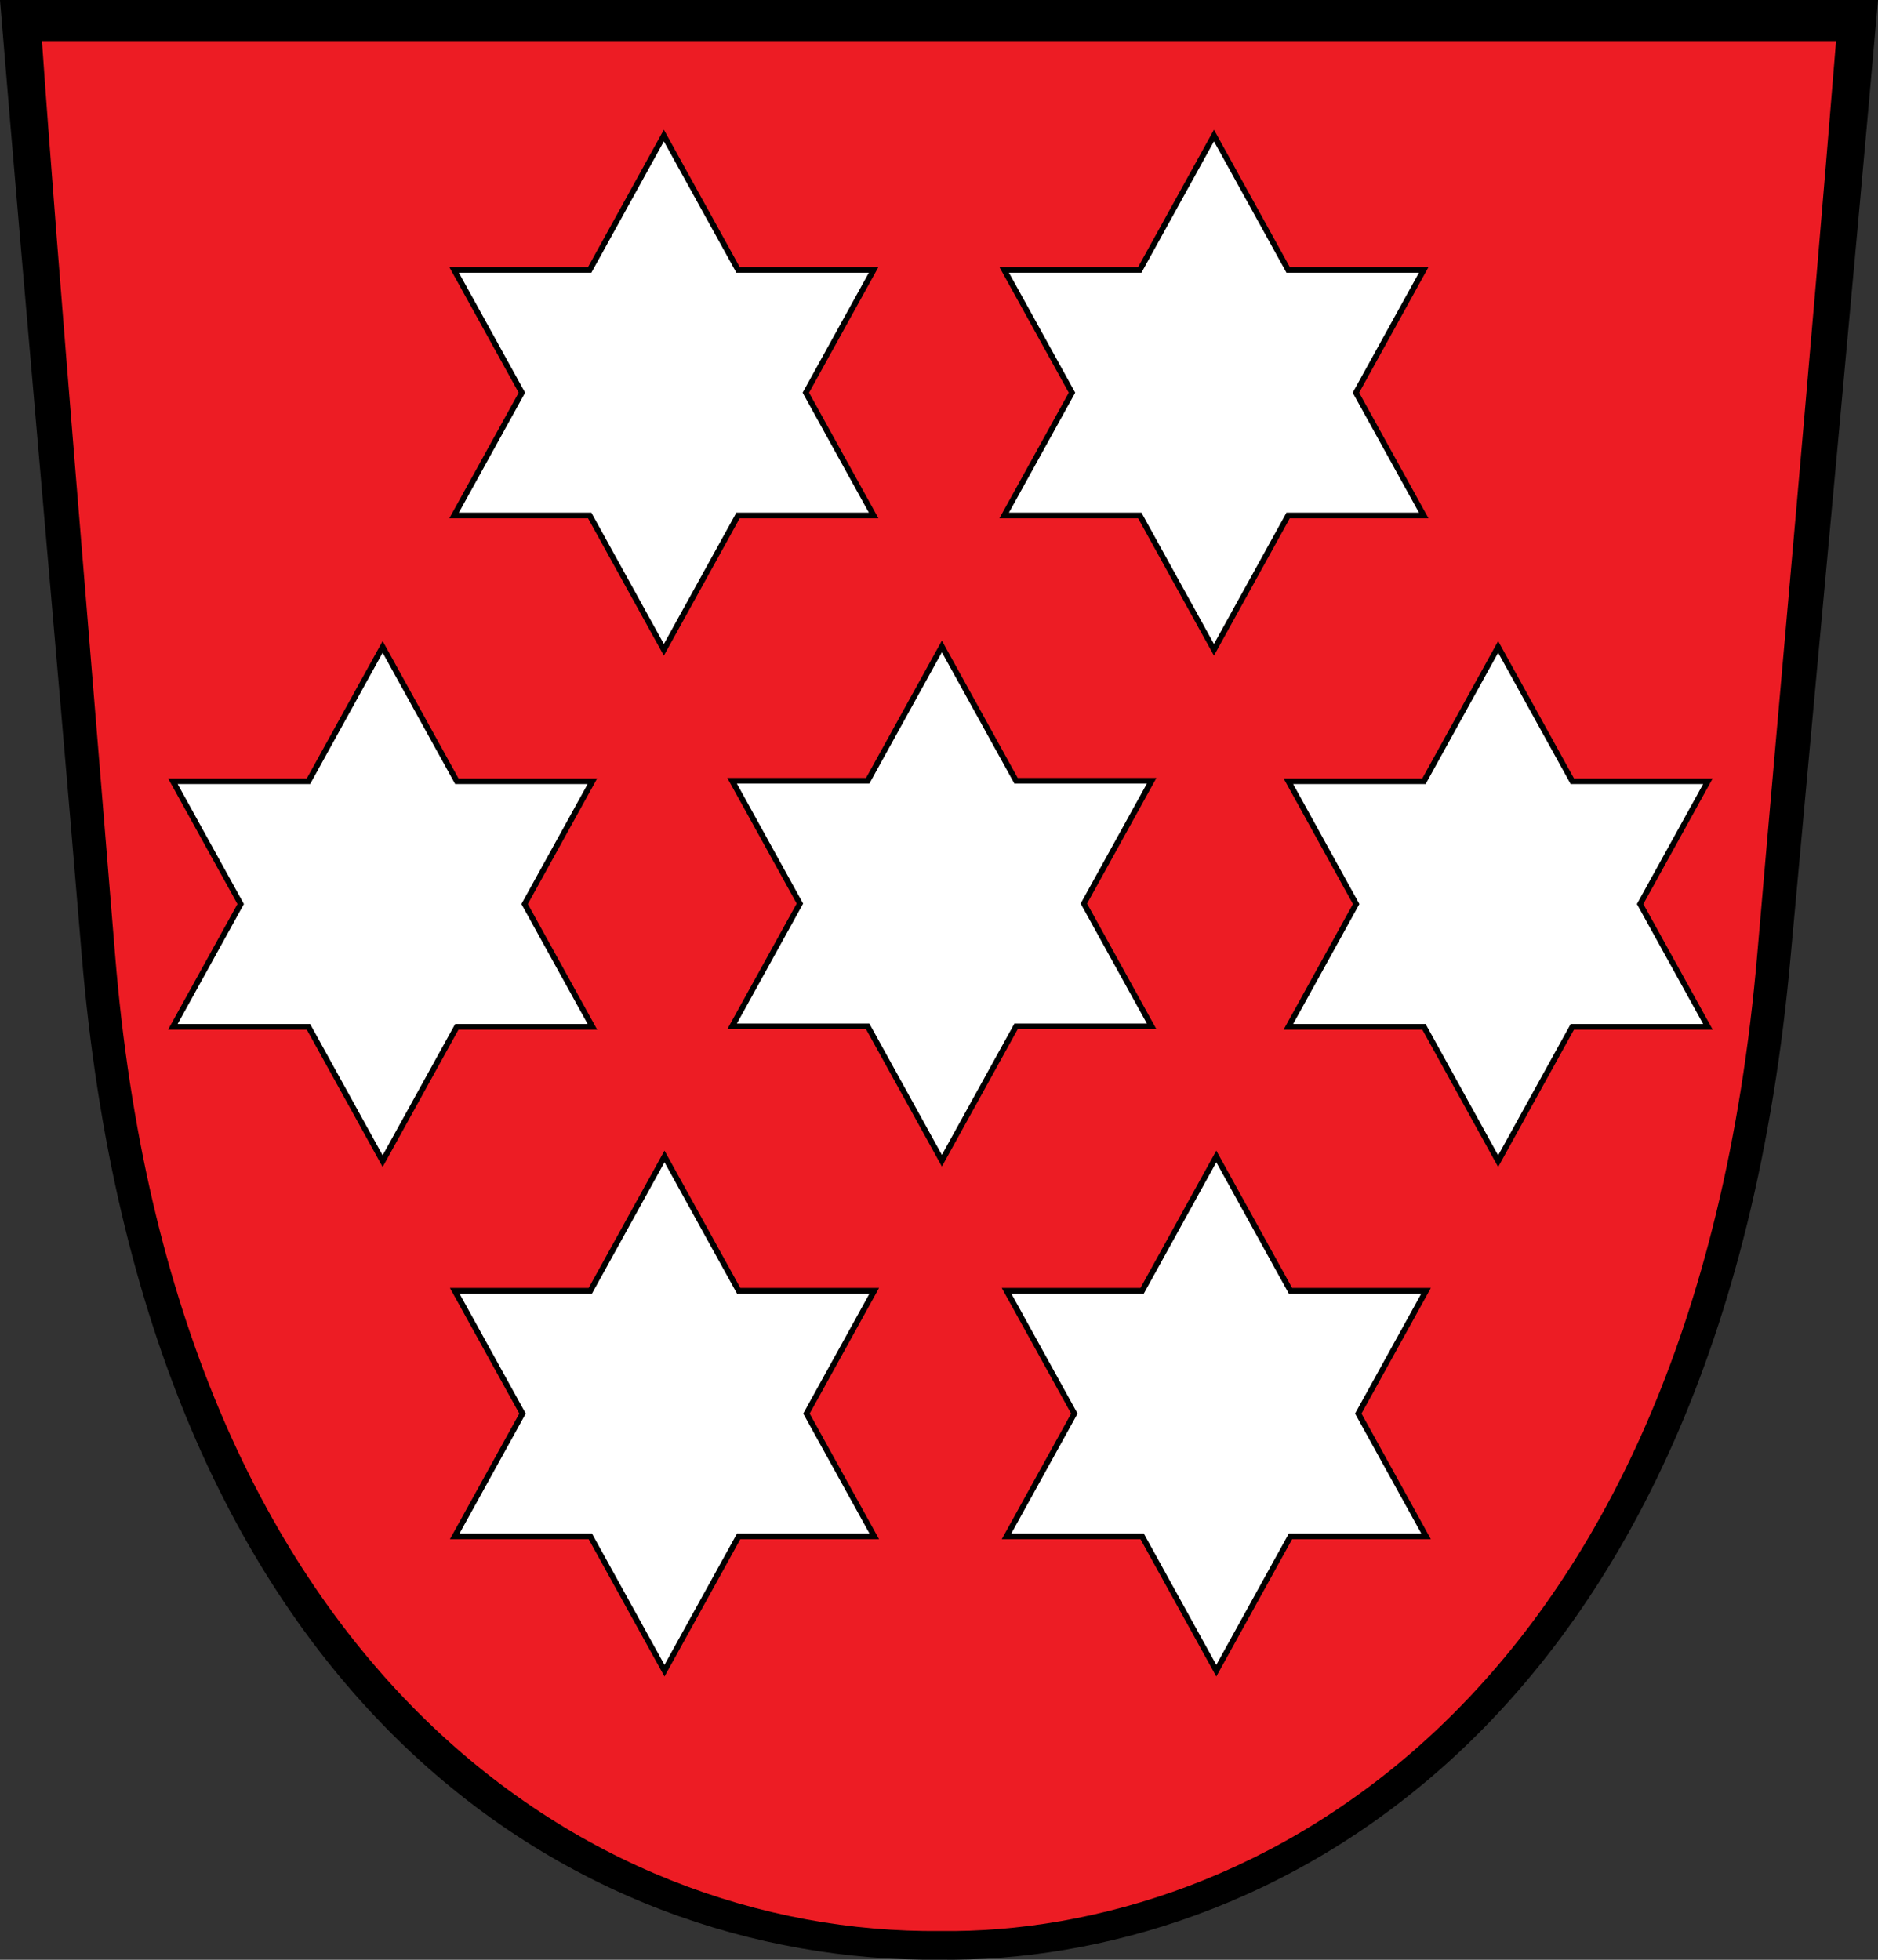 <?xml version="1.0" encoding="UTF-8" standalone="no"?>
<!-- Generator: Adobe Illustrator 12.0.1, SVG Export Plug-In . SVG Version: 6.00 Build 51448)  -->
<svg
   xmlns:dc="http://purl.org/dc/elements/1.1/"
   xmlns:cc="http://creativecommons.org/ns#"
   xmlns:rdf="http://www.w3.org/1999/02/22-rdf-syntax-ns#"
   xmlns:svg="http://www.w3.org/2000/svg"
   xmlns="http://www.w3.org/2000/svg"
   xmlns:sodipodi="http://sodipodi.sourceforge.net/DTD/sodipodi-0.dtd"
   xmlns:inkscape="http://www.inkscape.org/namespaces/inkscape"
   version="1.1"
   id="Wappen_Land_Thüringen"
   width="575"
   height="600"
   viewBox="0 0 575 600"
   overflow="visible"
   enable-background="new 0 0 575 600"
   xml:space="preserve"
   sodipodi:version="0.32"
   inkscape:version="0.46"
   sodipodi:docname="Wappen_Land_Thüringen.svg"
   inkscape:output_extension="org.inkscape.output.svg.inkscape"><rect x="0" y="0" width="575" height="600" fill="#333333" stroke="none"/><defs
   id="defs13"><inkscape:perspective
     sodipodi:type="inkscape:persp3d"
     inkscape:vp_x="0 : 300 : 1"
     inkscape:vp_y="0 : 1000 : 0"
     inkscape:vp_z="575 : 300 : 1"
     inkscape:persp3d-origin="287.5 : 200 : 1"
     id="perspective17" /></defs><sodipodi:namedview
   inkscape:window-height="1001"
   inkscape:window-width="1400"
   inkscape:pageshadow="2"
   inkscape:pageopacity="0.0"
   guidetolerance="10.0"
   gridtolerance="10.0"
   objecttolerance="10.0"
   borderopacity="1.0"
   bordercolor="#666666"
   pagecolor="#ffffff"
   id="base"
   showgrid="false"
   inkscape:zoom="0.77"
   inkscape:cx="56.980519"
   inkscape:cy="300"
   inkscape:window-x="-4"
   inkscape:window-y="-4"
   inkscape:current-layer="Wappen_Land_Thüringen" />








<g
   id="g3160"><path
     d="M0,0h575c-8.866,100.6-14.789,161.78-26.682,292.043  C527.1,532.309,385.159,601.241,287.635,599.983C176.5,601.039,44.117,521.956,25,292.177C16.396,188.259,8.288,100.606,0,0z"
     nodetypes="ccccsc"
     id="Schildkontur" /><path
     style="fill:#ed1c24;fill-opacity:1"
     d="M12.847,12.567h549.307  c-8.141,100.569-16.898,195.408-24.108,279.41c-19.706,230.887-155.909,300.435-250.237,299.218  C180.317,592.216,52.934,511.02,35.219,292.102C28.479,208.81,17.523,79.493,12.847,12.567z"
     fill="#E5392B"
     nodetypes="ccccsc"
     id="Schildkörper" /><polygon
     points="415.875,432.775 436.633,395.179   395.113,395.179 372.403,354.053 349.695,395.179 308.175,395.179 328.935,432.775 308.175,470.372 349.695,470.372   372.403,511.499 395.113,470.372 436.633,470.372 "
     stroke-width="1.729"
     stroke="#000000"
     fill="#FFFFFF"
     id="_x37_._Stern" /><polygon
     points="246.921,432.775 267.682,395.179   226.16,395.179 203.451,354.053 180.742,395.179 139.222,395.179 159.982,432.775 139.222,470.372 180.742,470.372 203.452,511.499   226.16,470.372 267.682,470.372 "
     stroke-width="1.729"
     stroke="#000000"
     fill="#FFFFFF"
     id="_x36_._Stern" /><polygon
     points="502.166,276.773 522.928,239.175   481.406,239.175 458.697,198.05 435.988,239.175 394.467,239.175 415.228,276.773 394.467,314.371 435.988,314.371 458.697,355.498   481.406,314.371 522.928,314.371 "
     stroke-width="1.729"
     stroke="#000000"
     fill="#FFFFFF"
     id="_x35_._Stern" /><polygon
     points="331.852,276.636 352.611,239.039   311.09,239.039 288.382,197.914 265.672,239.039 224.152,239.039 244.913,276.636 224.152,314.234 265.672,314.234 288.382,355.36   311.09,314.234 352.611,314.234 "
     stroke-width="1.729"
     stroke="#000000"
     fill="#FFFFFF"
     id="_x34_._Stern" /><polygon
     points="160.628,276.773 181.388,239.175   139.867,239.175 117.159,198.05 94.45,239.175 52.928,239.175 73.689,276.773 52.928,314.371 94.45,314.371 117.159,355.498   139.867,314.371 181.388,314.371 "
     stroke-width="1.729"
     stroke="#000000"
     fill="#FFFFFF"
     id="_x33_._Stern" /><polygon
     points="415.154,120.222 435.915,82.625   394.395,82.625 371.686,41.499 348.977,82.625 307.455,82.625 328.216,120.222 307.455,157.818 348.977,157.818 371.686,198.945   394.395,157.818 435.915,157.818 "
     stroke-width="1.729"
     stroke="#000000"
     fill="#FFFFFF"
     id="_x32_._Stern_1_" /><polygon
     points="246.729,120.222 267.491,82.625   225.968,82.625 203.259,41.499 180.551,82.625 139.029,82.625 159.79,120.222 139.029,157.818 180.551,157.818 203.259,198.945   225.968,157.818 267.491,157.818 "
     stroke-width="1.729"
     stroke="#000000"
     fill="#FFFFFF"
     id="_x31_._Stern_1_" /></g>
</svg>